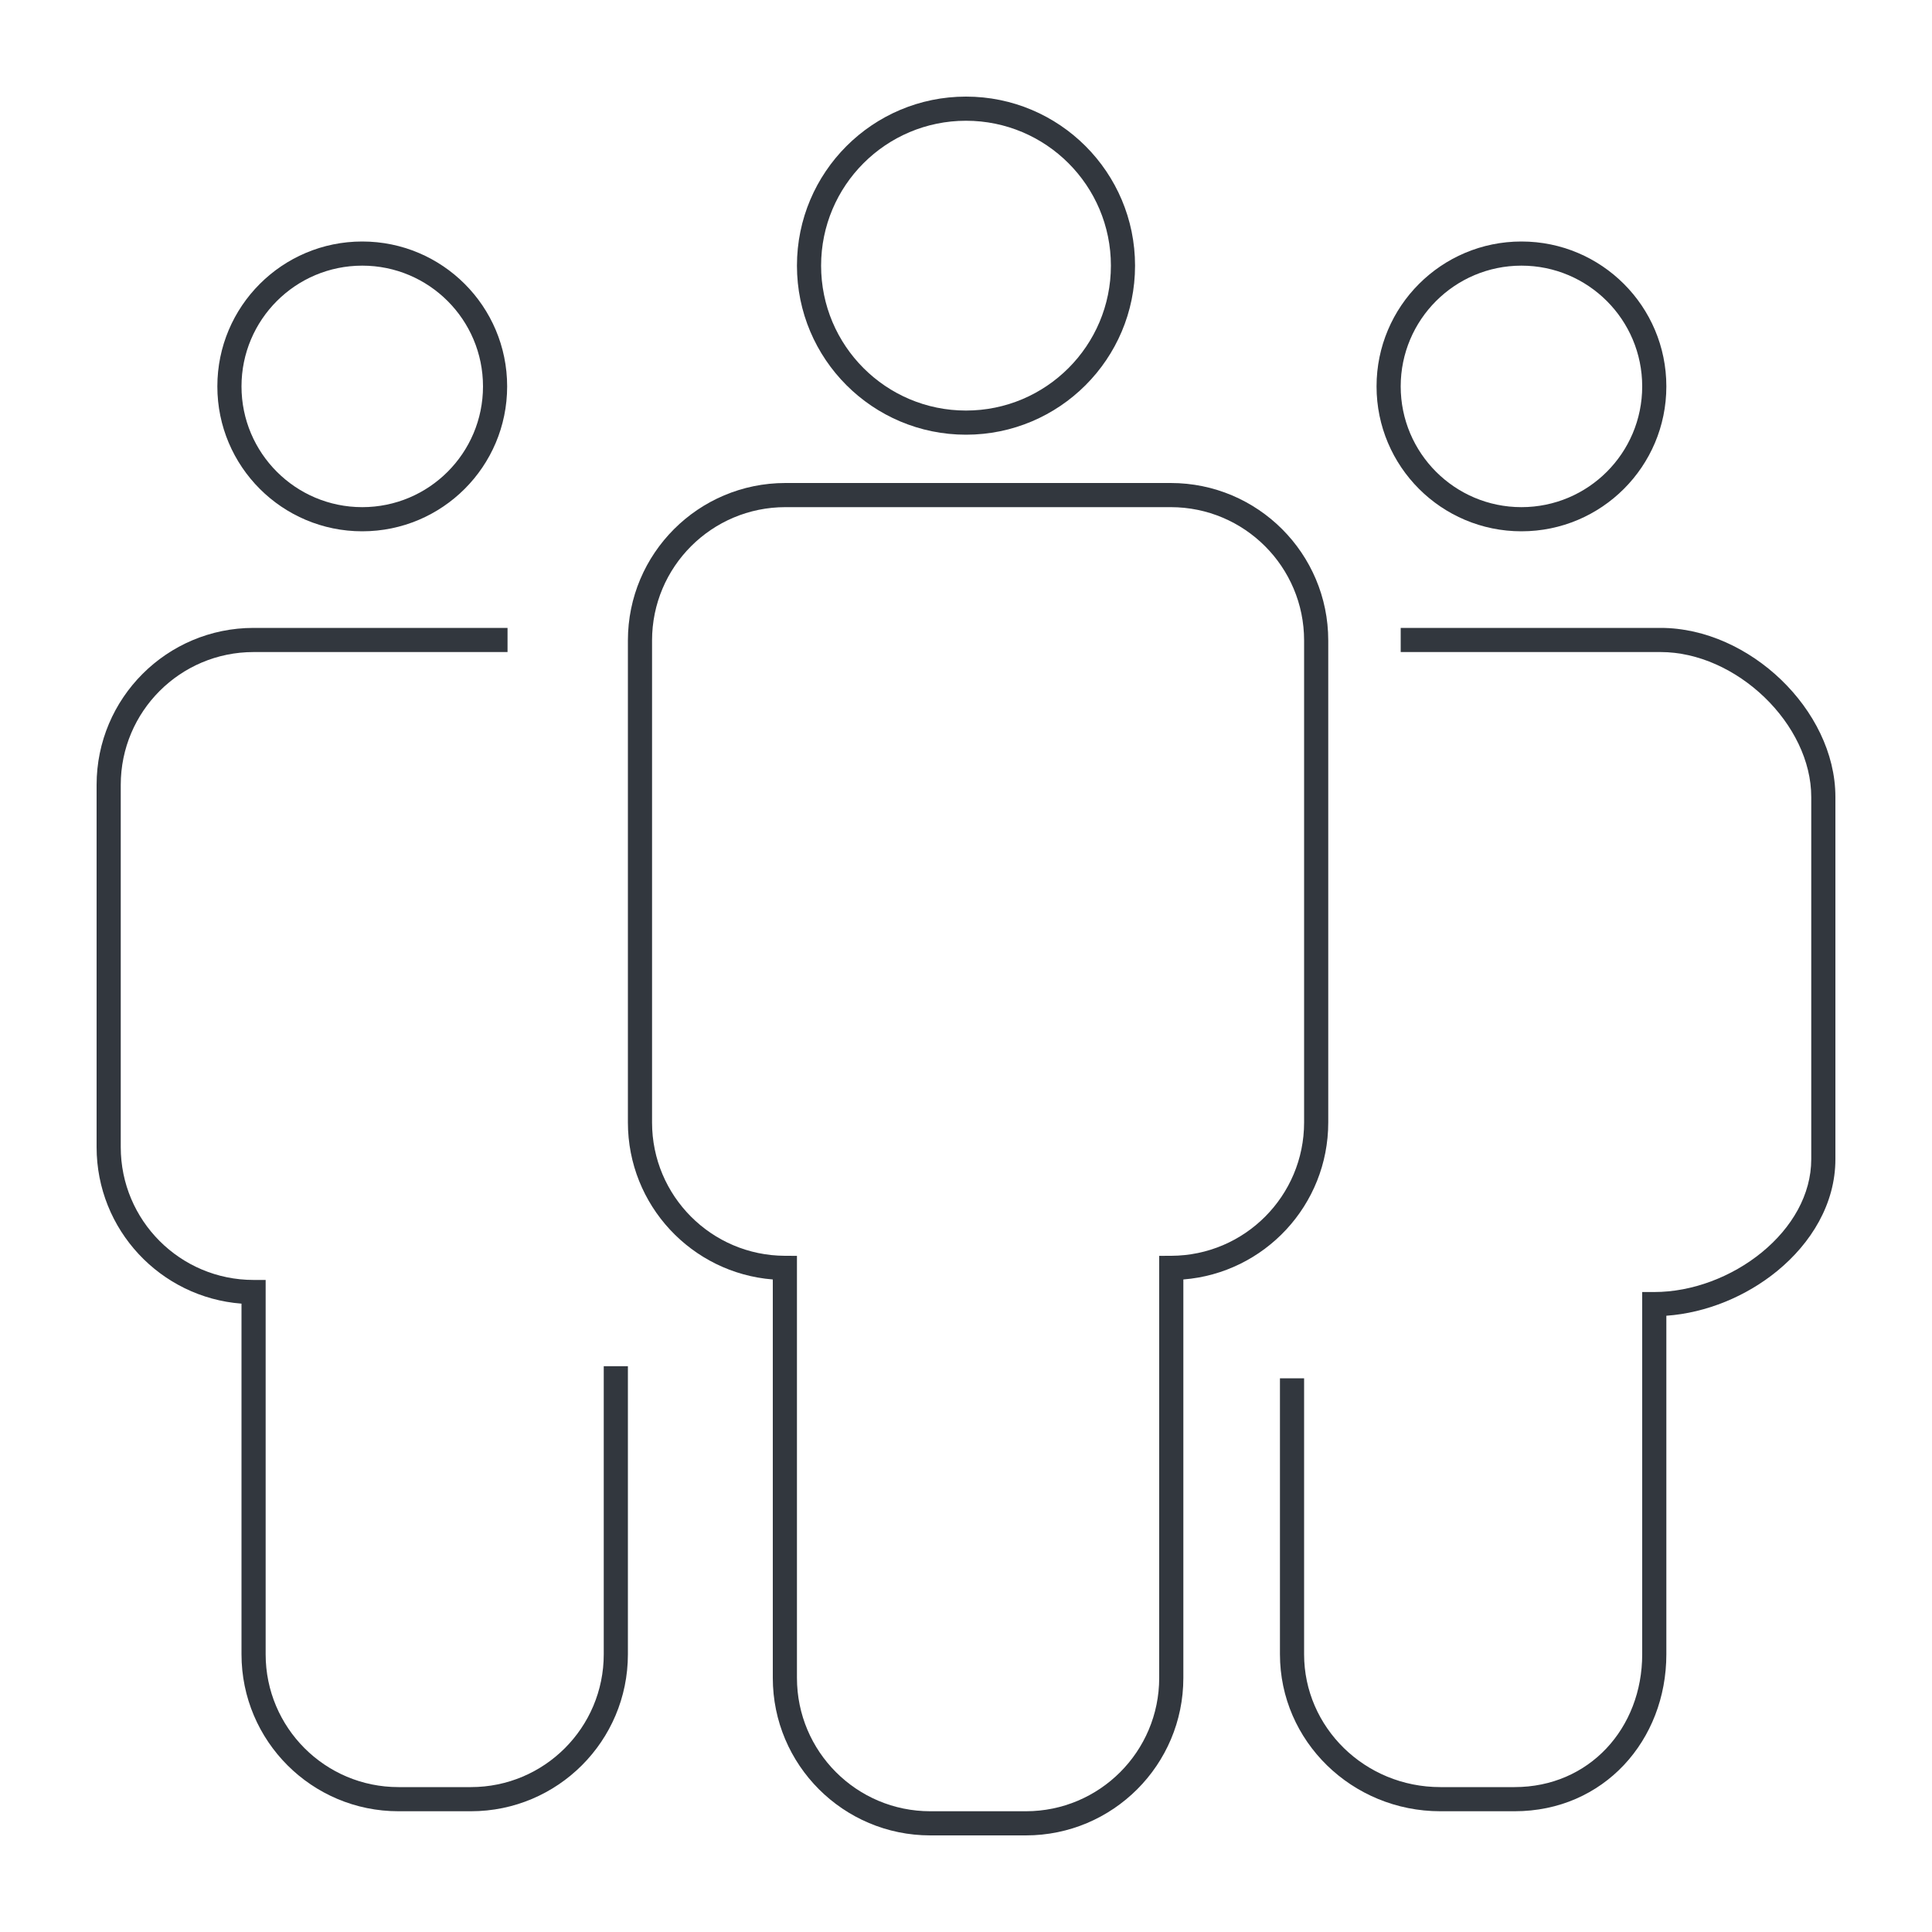 <svg width="80" height="80" viewBox="0 0 80 80" fill="none" xmlns="http://www.w3.org/2000/svg">
<path fill-rule="evenodd" clip-rule="evenodd" d="M40 18C43.866 18 47 14.866 47 11C47 7.134 43.866 4 40 4C36.134 4 33 7.134 33 11C33 14.866 36.134 18 40 18ZM40 17C43.314 17 46 14.314 46 11C46 7.686 43.314 5 40 5C36.686 5 34 7.686 34 11C34 14.314 36.686 17 40 17Z" fill="#32373E"/>
<path fill-rule="evenodd" clip-rule="evenodd" d="M32.522 20C28.92 20 26 22.92 26 26.521V46.478C26 49.905 28.642 52.714 32 52.98V69.478C32 73.08 34.92 76 38.522 76H42.478C46.08 76 49 73.08 49 69.478V52.98C52.358 52.714 55 49.905 55 46.478V26.521C55 22.92 52.08 20 48.478 20H32.522ZM27 26.521C27 23.472 29.472 21 32.522 21H48.478C51.528 21 54 23.472 54 26.521V46.478C54 49.521 51.539 51.989 48.498 52L48 52.002V69.478C48 72.528 45.528 75 42.478 75H38.522C35.472 75 33 72.528 33 69.478V52.002L32.502 52C29.461 51.989 27 49.521 27 46.478V26.521Z" fill="#32373E"/>
<path d="M58 26V27H68.766C70.309 27 71.874 27.729 73.059 28.868C74.244 30.008 75 31.509 75 33V48C75 49.468 74.2 50.837 72.955 51.856C71.711 52.874 70.072 53.5 68.5 53.5H68V68.5C68 71.566 65.803 74 62.714 74H59.643C56.515 74 54 71.526 54 68.5V57.072H53V68.5C53 72.101 55.985 75 59.643 75H62.714C66.411 75 69 72.061 69 68.5V54.482C70.657 54.365 72.31 53.677 73.589 52.63C74.997 51.477 76 49.846 76 48V33C76 31.177 75.085 29.429 73.752 28.147C72.418 26.864 70.615 26 68.766 26H58Z" fill="#32373E"/>
<path fill-rule="evenodd" clip-rule="evenodd" d="M69 16C69 19.314 66.314 22 63 22C59.686 22 57 19.314 57 16C57 12.686 59.686 10 63 10C66.314 10 69 12.686 69 16ZM68 16C68 18.761 65.761 21 63 21C60.239 21 58 18.761 58 16C58 13.239 60.239 11 63 11C65.761 11 68 13.239 68 16Z" fill="#32373E"/>
<path fill-rule="evenodd" clip-rule="evenodd" d="M15 22C18.314 22 21 19.314 21 16C21 12.686 18.314 10 15 10C11.686 10 9 12.686 9 16C9 19.314 11.686 22 15 22ZM15 21C17.761 21 20 18.761 20 16C20 13.239 17.761 11 15 11C12.239 11 10 13.239 10 16C10 18.761 12.239 21 15 21Z" fill="#32373E"/>
<path d="M21.016 26V27H10.5C7.462 27 5 29.462 5 32.5V47.5C5 50.538 7.462 53 10.5 53H11V68.5C11 71.538 13.462 74 16.5 74H19.5C22.538 74 25 71.538 25 68.5V56.572H26V68.5C26 72.09 23.09 75 19.5 75H16.5C12.91 75 10 72.09 10 68.5V53.981C6.644 53.726 4 50.922 4 47.5V32.5C4 28.91 6.91 26 10.5 26H21.016Z" fill="#32373E"/>
</svg>
